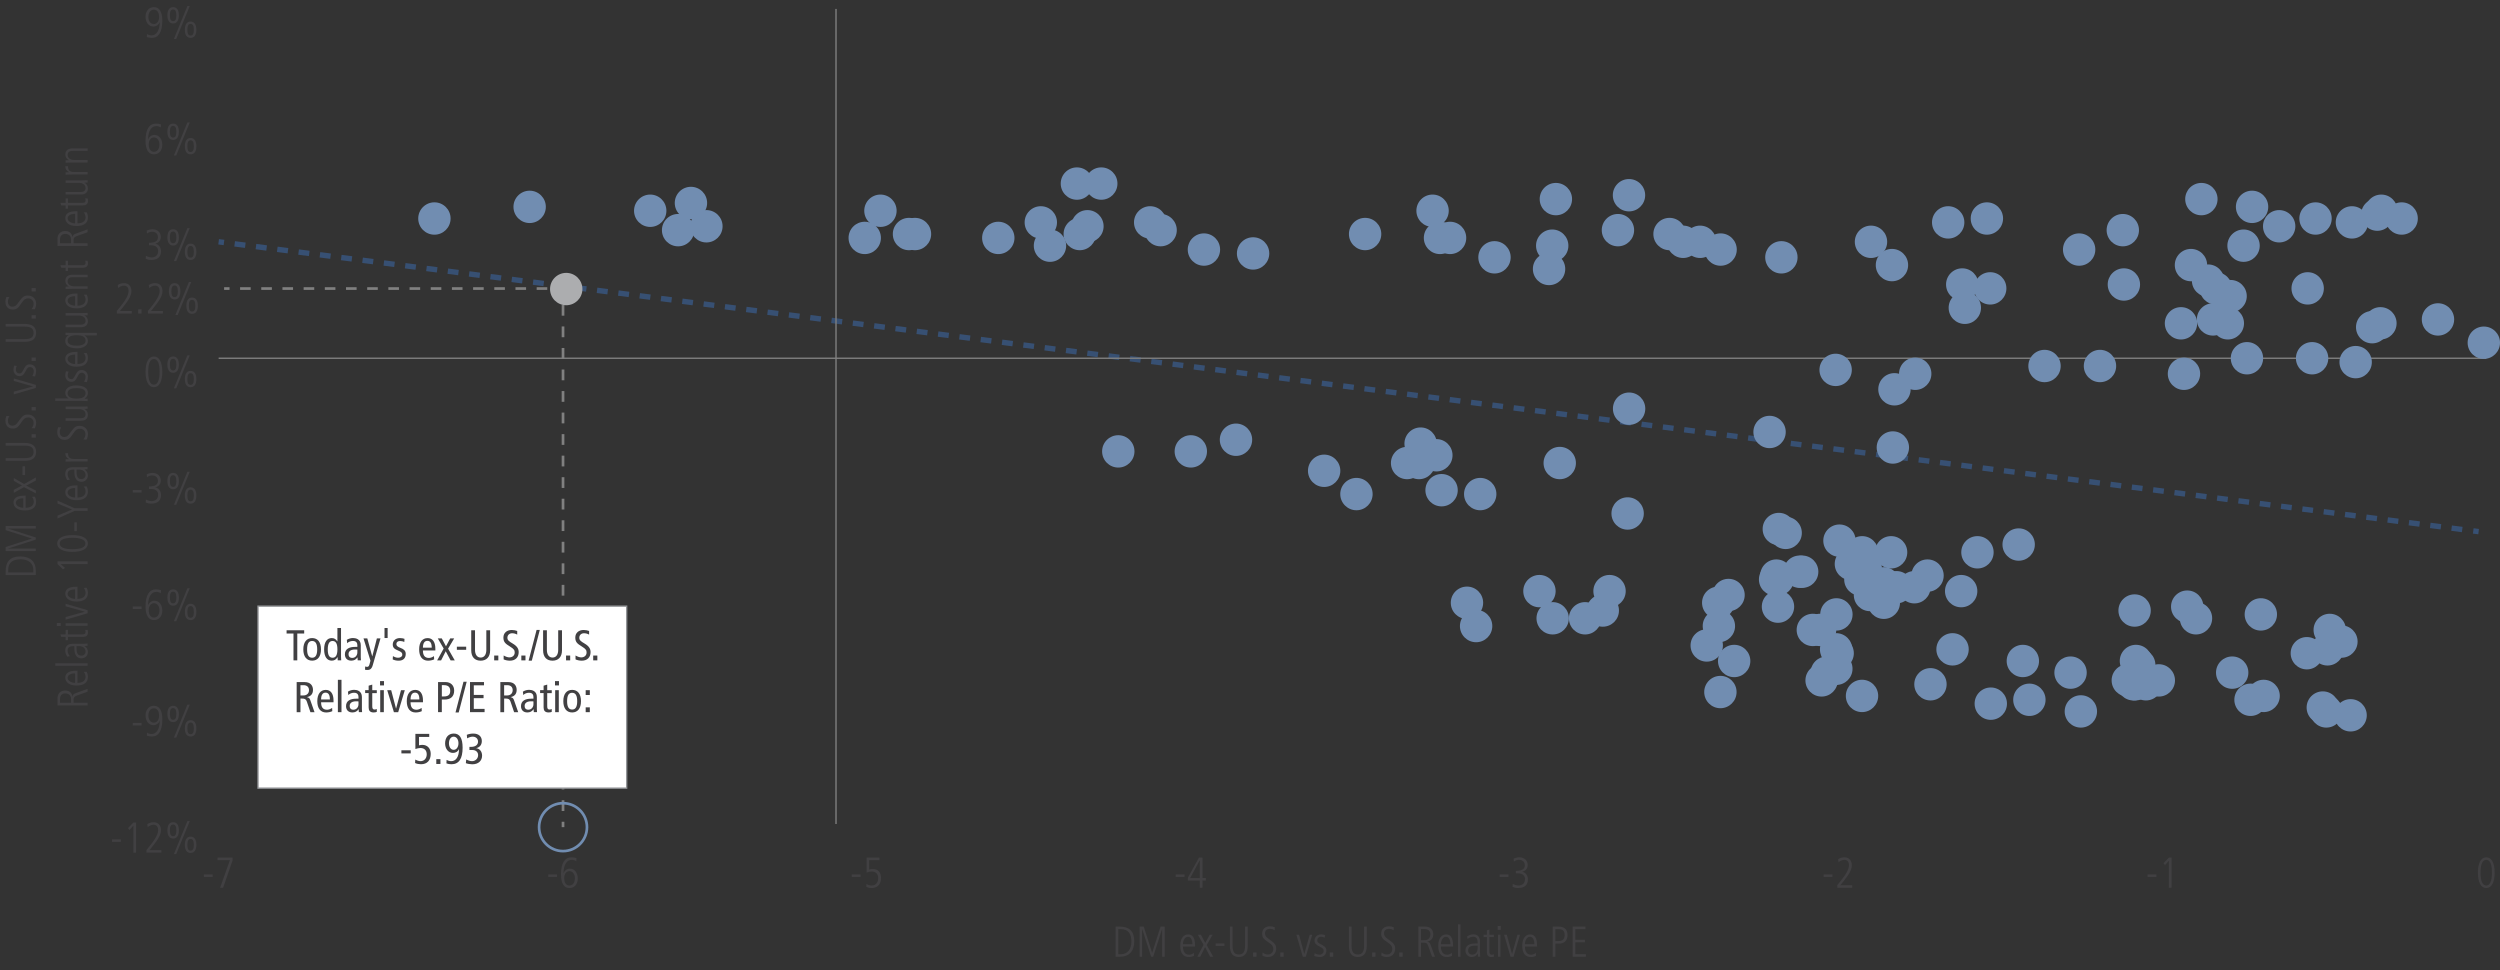 <?xml version="1.0" encoding="UTF-8"?><svg id="main_chart" xmlns="http://www.w3.org/2000/svg" viewBox="0 0 1140 442.34"><rect x="0" y="0" width="1140" height="442.34" fill="#333333" stroke="none"/><defs><style>.cls-1{stroke:#718db1;}.cls-1,.cls-2,.cls-3,.cls-4,.cls-5,.cls-6,.cls-7,.cls-8{fill:none;}.cls-1,.cls-2,.cls-3,.cls-9,.cls-5,.cls-6,.cls-7,.cls-8{stroke-miterlimit:10;}.cls-1,.cls-2,.cls-5,.cls-6{stroke-width:1.23px;}.cls-10{fill:#acadaf;}.cls-11{fill:#718db1;}.cls-2,.cls-5,.cls-6,.cls-7{stroke:gray;}.cls-3{stroke-dasharray:0 0 4.9 4.9;}.cls-3,.cls-8{stroke:#375073;stroke-width:2.46px;}.cls-9{fill:#fff;stroke:#939598;}.cls-9,.cls-7{stroke-width:.62px;}.cls-5{stroke-dasharray:0 0 4.83 4.83;}.cls-6{stroke-dasharray:0 0 4.91 4.91;}.cls-12{fill:#414042;}</style></defs><g><line class="cls-2" x1="102.2" y1="131.58" x2="104.66" y2="131.58"/><line class="cls-5" x1="109.48" y1="131.58" x2="251.86" y2="131.58"/><line class="cls-2" x1="254.28" y1="131.58" x2="256.74" y2="131.58"/></g><g><line class="cls-2" x1="256.74" y1="377.18" x2="256.74" y2="374.72"/><line class="cls-6" x1="256.74" y1="369.81" x2="256.74" y2="136.5"/><line class="cls-2" x1="256.74" y1="134.04" x2="256.74" y2="131.58"/></g><circle class="cls-1" cx="256.74" cy="377.18" r="10.92"/><rect class="cls-9" x="117.65" y="276.4" width="168.11" height="82.99"/><g><line class="cls-8" x1="99.7" y1="110.26" x2="102.14" y2="110.57"/><line class="cls-3" x1="107" y1="111.2" x2="1125.38" y2="241.79"/><line class="cls-8" x1="1127.81" y1="242.1" x2="1130.25" y2="242.41"/></g><path class="cls-12" d="m53.29,142.98v-1.2l2.13-2.64c1.95-2.42,3.21-4.68,3.21-6.43,0-1.57-.75-2.46-2.14-2.46-.85,0-1.89.47-2.62,1.08l-.18-1.36c.94-.61,1.89-.86,2.89-.86,2.07,0,3.34,1.48,3.34,3.6,0,1.73-.85,3.66-3.52,6.98l-1.73,2.14h5.43v1.14h-6.81Z"/><path class="cls-12" d="m63.01,142.98v-1.93h1.54v1.93h-1.54Z"/><path class="cls-12" d="m67.46,142.98v-1.2l2.13-2.64c1.95-2.42,3.21-4.68,3.21-6.43,0-1.57-.75-2.46-2.14-2.46-.85,0-1.89.47-2.62,1.08l-.18-1.36c.94-.61,1.89-.86,2.89-.86,2.07,0,3.34,1.48,3.34,3.6,0,1.73-.85,3.66-3.52,6.98l-1.73,2.14h5.43v1.14h-6.81Z"/><path class="cls-12" d="m77.01,132.83c0-2.36.9-3.72,2.62-3.72s2.62,1.3,2.62,3.72-.94,3.72-2.62,3.72-2.62-1.36-2.62-3.72Zm4.09,0c0-1.97-.55-2.66-1.48-2.66s-1.48.67-1.48,2.66.59,2.66,1.48,2.66,1.48-.61,1.48-2.66Zm-1.12,10.8l6.16-15.03h1.06l-6.16,15.03h-1.06Zm5-4.23c0-2.42.94-3.72,2.62-3.72s2.62,1.36,2.62,3.72-.91,3.72-2.62,3.72-2.62-1.3-2.62-3.72Zm4.09,0c0-1.99-.57-2.66-1.5-2.66-.86,0-1.45.61-1.45,2.66s.55,2.66,1.48,2.66,1.48-.61,1.48-2.66Z"/><path class="cls-12" d="m508.72,436.26v-13.73h1.79c4.33,0,6.71,1.99,6.71,6.67s-2.5,7.06-6.37,7.06h-2.13Zm2.46-1.14c2.79,0,4.74-2.04,4.74-5.74,0-3.46-1.26-5.7-4.94-5.7h-1.04v11.45h1.24Z"/><path class="cls-12" d="m529.94,436.26v-12.59h-.04l-4.05,12.59h-.93l-4.07-12.59h-.04v12.59h-1.14v-13.73h1.87l3.82,11.92h.04l3.82-11.92h1.87v13.73h-1.14Z"/><path class="cls-12" d="m544.47,435.83c-.73.41-1.48.57-2.34.57-2.52,0-3.93-1.73-3.93-5.17,0-3.62,1.77-5.13,3.56-5.13,2.89,0,3.21,3.01,3.21,5.53h-5.55c0,2.42,1.04,3.72,2.83,3.72.65,0,1.61-.33,2.16-.83l.06,1.32Zm-.73-5.27c0-2.13-.79-3.4-2.05-3.4s-2.24,1.57-2.28,3.4h4.33Z"/><path class="cls-12" d="m551.83,436.26l-2.32-4.41-2.22,4.41h-1.3l2.83-5.41-2.6-4.62h1.38l1.99,3.74,2.07-3.74h1.3l-2.71,4.7,2.97,5.33h-1.38Z"/><path class="cls-12" d="m554.33,431.34v-1.14h4.01v1.14h-4.01Z"/><path class="cls-12" d="m567.75,422.53h1.22v8.79c0,3.25-1.38,5.07-4.07,5.07s-4.07-1.69-4.07-5.07v-8.79h1.22v8.77c0,2.75.9,3.95,2.85,3.95s2.85-1.2,2.85-3.95v-8.77Z"/><path class="cls-12" d="m571.42,436.26v-1.93h1.54v1.93h-1.54Z"/><path class="cls-12" d="m575.73,434.34c.71.63,1.63.92,2.42.92,1.65,0,2.48-1.22,2.48-2.48s-.55-1.99-2.01-2.95c-2.5-1.63-3.07-2.38-3.07-4.11,0-2.15,1.49-3.33,3.6-3.33.63,0,1.34.12,2.14.43l-.06,1.38c-.87-.55-1.48-.67-2.18-.67-1.16,0-2.2.73-2.2,2.01,0,1.57,1.16,2.2,1.89,2.75,2.48,1.83,3.19,2.42,3.19,4.31,0,2.22-1.53,3.8-3.68,3.8-.94,0-1.99-.25-2.59-.65l.08-1.42Z"/><path class="cls-12" d="m583.8,436.26v-1.93h1.54v1.93h-1.54Z"/><path class="cls-12" d="m594.07,436.26l-2.93-10.03h1.22l2.38,8.74h.04l2.46-8.74h1.14l-2.93,10.03h-1.38Z"/><path class="cls-12" d="m599.46,434.65c.61.39,1.55.69,2.28.69,1.02,0,1.85-.75,1.85-1.73,0-.85-.36-1.24-1.93-2.03-1.59-.79-2.22-1.38-2.22-2.71,0-1.77,1.44-2.78,2.95-2.78.47,0,1.1.08,1.85.3l-.16,1.18c-.55-.22-1.06-.41-1.71-.41-1.02,0-1.71.73-1.71,1.61,0,.79.27,1.08,1.38,1.67,1.67.91,2.77,1.38,2.77,3.05,0,1.79-1.24,2.91-2.99,2.91-.89,0-1.65-.14-2.52-.47l.16-1.28Z"/><path class="cls-12" d="m606.39,436.26v-1.93h1.54v1.93h-1.54Z"/><path class="cls-12" d="m622.02,422.53h1.22v8.79c0,3.25-1.38,5.07-4.07,5.07s-4.07-1.69-4.07-5.07v-8.79h1.22v8.77c0,2.75.9,3.95,2.85,3.95s2.85-1.2,2.85-3.95v-8.77Z"/><path class="cls-12" d="m625.68,436.26v-1.93h1.54v1.93h-1.54Z"/><path class="cls-12" d="m629.99,434.34c.71.63,1.63.92,2.42.92,1.65,0,2.48-1.22,2.48-2.48s-.55-1.99-2.01-2.95c-2.5-1.63-3.07-2.38-3.07-4.11,0-2.15,1.49-3.33,3.6-3.33.63,0,1.34.12,2.14.43l-.06,1.38c-.86-.55-1.48-.67-2.18-.67-1.16,0-2.2.73-2.2,2.01,0,1.57,1.16,2.2,1.89,2.75,2.48,1.83,3.19,2.42,3.19,4.31,0,2.22-1.53,3.8-3.68,3.8-.94,0-1.99-.25-2.6-.65l.08-1.42Z"/><path class="cls-12" d="m638.06,436.26v-1.93h1.54v1.93h-1.54Z"/><path class="cls-12" d="m653.02,436.26l-1.67-4.7c-.45-1.26-.83-1.69-1.81-1.69h-1.55v6.39h-1.22v-13.73h3.25c2.12,0,3.54,1.36,3.54,3.5,0,1.83-.97,2.99-2.7,3.33v.04c.79.16,1.2.63,1.4,1.18l2.07,5.68h-1.3Zm-3.31-7.54c1.63,0,2.54-1.14,2.54-2.66s-.94-2.4-2.62-2.4h-1.65v5.06h1.73Z"/><path class="cls-12" d="m662.11,435.83c-.73.41-1.48.57-2.34.57-2.52,0-3.93-1.73-3.93-5.17,0-3.62,1.77-5.13,3.56-5.13,2.89,0,3.21,3.01,3.21,5.53h-5.55c0,2.42,1.04,3.72,2.83,3.72.65,0,1.61-.33,2.16-.83l.06,1.32Zm-.73-5.27c0-2.13-.79-3.4-2.05-3.4s-2.24,1.57-2.28,3.4h4.33Z"/><path class="cls-12" d="m664.85,436.26v-14.76h1.14v14.76h-1.14Z"/><path class="cls-12" d="m673.96,436.26l-.08-1.44h-.04c-.69,1.1-1.53,1.57-2.79,1.57-1.58,0-2.81-1.28-2.81-2.93,0-3.15,3.36-3.25,4.84-3.25h.73v-.24c0-2.12-.69-2.83-2.09-2.83-.85,0-1.73.39-2.52,1.02l-.18-1.2c1.26-.73,1.95-.89,2.75-.89,1.99,0,3.09,1.1,3.09,3.25v4.82c0,.33.02.86.12,2.1h-1.02Zm-.16-5.06c-2.46,0-4.35.04-4.35,2.26,0,1.02.77,1.87,1.85,1.87,1.44,0,2.5-1.06,2.5-2.87v-1.26Z"/><path class="cls-12" d="m681.21,436.26c-.31.1-.75.14-1.3.14-1.26,0-1.89-.83-1.89-2.24v-6.87h-1.5v-1.06h1.5v-2.01l1.14-.35v2.36h2.05v1.06h-2.05v6.59c0,1,.32,1.46,1.1,1.46.39,0,.61-.04.94-.22v1.14Z"/><path class="cls-12" d="m682.96,424.01v-1.77h1.38v1.77h-1.38Zm.12,12.26v-10.03h1.14v10.03h-1.14Z"/><path class="cls-12" d="m688.8,436.26l-2.93-10.03h1.22l2.38,8.74h.04l2.46-8.74h1.14l-2.93,10.03h-1.38Z"/><path class="cls-12" d="m700.41,435.83c-.73.41-1.48.57-2.34.57-2.52,0-3.93-1.73-3.93-5.17,0-3.62,1.77-5.13,3.56-5.13,2.89,0,3.21,3.01,3.21,5.53h-5.55c0,2.42,1.04,3.72,2.83,3.72.65,0,1.61-.33,2.16-.83l.06,1.32Zm-.73-5.27c0-2.13-.79-3.4-2.05-3.4s-2.24,1.57-2.28,3.4h4.33Z"/><path class="cls-12" d="m708.02,436.26v-13.73h2.6c2.54,0,4.17,1.12,4.17,3.88s-1.83,3.88-3.85,3.88h-1.69v5.98h-1.22Zm2.46-7.12c1.91,0,3.01-.69,3.01-2.77,0-2.6-1.81-2.7-3.19-2.7h-1.06v5.47h1.24Z"/><path class="cls-12" d="m717.13,436.26v-13.73h5.82v1.14h-4.6v4.88h4.39v1.14h-4.39v5.43h4.82v1.14h-6.04Z"/><path class="cls-12" d="m16.33,262.24H2.59v-1.79c0-4.33,1.99-6.71,6.67-6.71s7.06,2.5,7.06,6.37v2.12Zm-1.14-2.46c0-2.79-2.05-4.74-5.74-4.74-3.46,0-5.71,1.26-5.71,4.94v1.04h11.45v-1.24Z"/><path class="cls-12" d="m16.33,241.02H3.73v.04l12.59,4.05v.93l-12.59,4.07v.04h12.59v1.14H2.59v-1.87l11.92-3.82v-.04l-11.92-3.82v-1.87h13.73v1.14Z"/><path class="cls-12" d="m15.89,226.49c.41.73.57,1.48.57,2.34,0,2.52-1.73,3.93-5.17,3.93-3.62,0-5.13-1.77-5.13-3.56,0-2.89,3.01-3.21,5.53-3.21v5.55c2.42,0,3.72-1.04,3.72-2.83,0-.65-.33-1.61-.83-2.16l1.32-.06Zm-5.27.73c-2.12,0-3.4.79-3.4,2.05s1.57,2.24,3.4,2.28v-4.33Z"/><path class="cls-12" d="m16.33,219.13l-4.41,2.32,4.41,2.22v1.3l-5.41-2.83-4.62,2.6v-1.38l3.74-1.99-3.74-2.07v-1.3l4.7,2.71,5.33-2.97v1.38Z"/><path class="cls-12" d="m11.41,216.63h-1.14v-4.01h1.14v4.01Z"/><path class="cls-12" d="m2.59,203.21v-1.22h8.79c3.25,0,5.08,1.38,5.08,4.07s-1.69,4.07-5.08,4.07H2.59v-1.22h8.77c2.75,0,3.95-.9,3.95-2.85s-1.2-2.85-3.95-2.85H2.59Z"/><path class="cls-12" d="m16.33,199.55h-1.93v-1.54h1.93v1.54Z"/><path class="cls-12" d="m14.4,195.24c.63-.71.93-1.63.93-2.42,0-1.65-1.22-2.48-2.48-2.48s-1.99.55-2.95,2.01c-1.63,2.5-2.38,3.07-4.11,3.07-2.14,0-3.32-1.49-3.32-3.6,0-.63.12-1.34.43-2.14l1.38.06c-.55.86-.67,1.48-.67,2.18,0,1.16.73,2.2,2.01,2.2,1.57,0,2.2-1.16,2.75-1.89,1.83-2.48,2.42-3.19,4.31-3.19,2.22,0,3.8,1.53,3.8,3.68,0,.94-.26,1.99-.65,2.6l-1.42-.08Z"/><path class="cls-12" d="m16.33,187.17h-1.93v-1.54h1.93v1.54Z"/><path class="cls-12" d="m16.33,176.89l-10.03,2.93v-1.22l8.73-2.38v-.04l-8.73-2.46v-1.14l10.03,2.93v1.38Z"/><path class="cls-12" d="m14.71,171.5c.39-.61.69-1.55.69-2.28,0-1.02-.75-1.85-1.73-1.85-.85,0-1.24.36-2.03,1.93-.79,1.59-1.38,2.22-2.72,2.22-1.77,0-2.77-1.44-2.77-2.95,0-.47.08-1.1.3-1.85l1.18.16c-.22.55-.41,1.06-.41,1.71,0,1.02.73,1.71,1.61,1.71.79,0,1.08-.27,1.67-1.38.9-1.67,1.38-2.77,3.05-2.77,1.79,0,2.91,1.24,2.91,2.99,0,.89-.14,1.65-.47,2.52l-1.28-.16Z"/><path class="cls-12" d="m16.33,164.57h-1.93v-1.54h1.93v1.54Z"/><path class="cls-12" d="m2.59,148.94v-1.22h8.79c3.25,0,5.08,1.38,5.08,4.07s-1.69,4.07-5.08,4.07H2.59v-1.22h8.77c2.75,0,3.95-.9,3.95-2.85s-1.2-2.85-3.95-2.85H2.59Z"/><path class="cls-12" d="m16.33,145.28h-1.93v-1.54h1.93v1.54Z"/><path class="cls-12" d="m14.4,140.97c.63-.71.93-1.63.93-2.42,0-1.65-1.22-2.48-2.48-2.48s-1.99.55-2.95,2.01c-1.63,2.5-2.38,3.07-4.11,3.07-2.14,0-3.32-1.49-3.32-3.6,0-.63.12-1.34.43-2.14l1.38.06c-.55.87-.67,1.48-.67,2.18,0,1.16.73,2.2,2.01,2.2,1.57,0,2.2-1.16,2.75-1.89,1.83-2.48,2.42-3.19,4.31-3.19,2.22,0,3.8,1.53,3.8,3.68,0,.94-.26,1.99-.65,2.59l-1.42-.08Z"/><path class="cls-12" d="m16.33,132.9h-1.93v-1.54h1.93v1.54Z"/><path class="cls-12" d="m39.95,315.42l-4.7,1.67c-1.26.45-1.69.83-1.69,1.81v1.55h6.39v1.22h-13.73v-3.25c0-2.12,1.36-3.54,3.5-3.54,1.83,0,2.99.97,3.32,2.7h.04c.16-.79.63-1.2,1.18-1.4l5.68-2.07v1.3Zm-7.54,3.31c0-1.63-1.14-2.54-2.66-2.54s-2.4.94-2.4,2.62v1.65h5.06v-1.73Z"/><path class="cls-12" d="m39.51,306.33c.41.73.57,1.48.57,2.34,0,2.52-1.73,3.93-5.17,3.93-3.62,0-5.13-1.77-5.13-3.56,0-2.89,3.01-3.21,5.53-3.21v5.55c2.42,0,3.72-1.04,3.72-2.83,0-.65-.33-1.61-.83-2.16l1.32-.06Zm-5.27.73c-2.12,0-3.4.79-3.4,2.05s1.57,2.24,3.4,2.28v-4.33Z"/><path class="cls-12" d="m39.95,303.59h-14.75v-1.14h14.75v1.14Z"/><path class="cls-12" d="m39.95,294.48l-1.44.08v.04c1.1.69,1.57,1.53,1.57,2.79,0,1.58-1.28,2.81-2.93,2.81-3.15,0-3.25-3.36-3.25-4.84v-.73h-.24c-2.12,0-2.83.69-2.83,2.09,0,.85.39,1.73,1.02,2.52l-1.2.18c-.73-1.26-.89-1.95-.89-2.75,0-1.99,1.1-3.09,3.25-3.09h4.82c.33,0,.86-.02,2.1-.12v1.02Zm-5.06.16c0,2.46.04,4.35,2.26,4.35,1.02,0,1.87-.77,1.87-1.85,0-1.44-1.06-2.5-2.87-2.5h-1.26Z"/><path class="cls-12" d="m39.95,287.23c.1.31.14.75.14,1.3,0,1.26-.83,1.89-2.24,1.89h-6.87v1.5h-1.06v-1.5h-2.01l-.35-1.14h2.36v-2.05h1.06v2.05h6.59c1,0,1.45-.32,1.45-1.1,0-.39-.04-.61-.22-.94h1.14Z"/><path class="cls-12" d="m27.69,285.48h-1.77v-1.38h1.77v1.38Zm12.26-.12h-10.03v-1.14h10.03v1.14Z"/><path class="cls-12" d="m39.95,279.64l-10.03,2.93v-1.22l8.73-2.38v-.04l-8.73-2.46v-1.14l10.03,2.93v1.38Z"/><path class="cls-12" d="m39.51,268.03c.41.73.57,1.48.57,2.34,0,2.52-1.73,3.93-5.17,3.93-3.62,0-5.13-1.77-5.13-3.56,0-2.89,3.01-3.21,5.53-3.21v5.55c2.42,0,3.72-1.04,3.72-2.83,0-.65-.33-1.61-.83-2.16l1.32-.06Zm-5.27.73c-2.12,0-3.4.79-3.4,2.05s1.57,2.24,3.4,2.28v-4.33Z"/><path class="cls-12" d="m39.95,257.2h-12.35l2.04,1.77-.9.67-2.52-2.44v-1.22h13.73v1.22Z"/><path class="cls-12" d="m33.08,251.65c-4.35,0-7-1.36-7-3.82s2.68-3.82,7-3.82,7,1.36,7,3.82-2.68,3.82-7,3.82Zm0-6.41c-3.86,0-5.86.89-5.86,2.6s1.95,2.6,5.86,2.6,5.86-.94,5.86-2.6-1.99-2.6-5.86-2.6Z"/><path class="cls-12" d="m35.03,242.2h-1.14v-4.01h1.14v4.01Z"/><path class="cls-12" d="m39.95,232.97h-5.96l-7.77,3.46v-1.3l6.65-2.79-6.65-2.75v-1.3l7.77,3.46h5.96v1.22Z"/><path class="cls-12" d="m39.51,221.81c.41.73.57,1.48.57,2.34,0,2.52-1.73,3.93-5.17,3.93-3.62,0-5.13-1.77-5.13-3.56,0-2.89,3.01-3.21,5.53-3.21v5.55c2.42,0,3.72-1.04,3.72-2.83,0-.65-.33-1.61-.83-2.16l1.32-.06Zm-5.27.73c-2.12,0-3.4.79-3.4,2.05s1.57,2.24,3.4,2.28v-4.33Z"/><path class="cls-12" d="m39.95,213.97l-1.44.08v.04c1.1.69,1.57,1.54,1.57,2.79,0,1.57-1.28,2.81-2.93,2.81-3.15,0-3.25-3.36-3.25-4.84v-.73h-.24c-2.12,0-2.83.69-2.83,2.09,0,.85.39,1.73,1.02,2.52l-1.2.18c-.73-1.26-.89-1.95-.89-2.75,0-1.99,1.1-3.09,3.25-3.09h4.82c.33,0,.86-.02,2.1-.12v1.02Zm-5.06.16c0,2.46.04,4.35,2.26,4.35,1.02,0,1.87-.77,1.87-1.85,0-1.44-1.06-2.5-2.87-2.5h-1.26Z"/><path class="cls-12" d="m39.95,210.43h-7.12c-.33,0-1.32.04-2.91.08v-1.06l1.59-.08v-.04c-1.12-.55-1.73-1.3-1.73-2.62v-.06h1.22c0,1.87.89,2.64,2.56,2.64h6.39v1.14Z"/><path class="cls-12" d="m38.02,200.39c.63-.71.93-1.63.93-2.42,0-1.65-1.22-2.48-2.48-2.48s-1.99.55-2.95,2.01c-1.63,2.5-2.38,3.07-4.11,3.07-2.14,0-3.32-1.49-3.32-3.6,0-.63.12-1.34.43-2.14l1.38.06c-.55.86-.67,1.48-.67,2.18,0,1.16.73,2.2,2.01,2.2,1.57,0,2.2-1.16,2.75-1.89,1.83-2.48,2.42-3.19,4.31-3.19,2.22,0,3.8,1.53,3.8,3.68,0,.94-.26,1.99-.65,2.6l-1.42-.08Z"/><path class="cls-12" d="m39.95,186.4c-.53.06-1,.08-1.48.08v.04c.92.34,1.61,1.36,1.61,2.56,0,1.83-1.18,2.77-3.09,2.77h-7.08v-1.14h6.85c1.57,0,2.26-.63,2.26-1.87,0-1.42-1.38-2.28-2.79-2.28h-6.31v-1.14h7.12c.33,0,1.53-.04,2.91-.08v1.06Z"/><path class="cls-12" d="m39.95,182.89c-.14,0-1.46-.08-2.54-.08h-12.22v-1.14h6.02v-.04c-.92-.61-1.44-1.34-1.44-2.54,0-2.18,2.26-3.33,4.8-3.33,3.62,0,5.51,1.2,5.51,3.38,0,1.12-.43,1.85-1.51,2.64v.04h1.38v1.06Zm-5.02-5.9c-2.66,0-4.09.75-4.09,2.32,0,2.42,2.89,2.44,4.19,2.44,2.6,0,3.99-.83,3.99-2.48,0-1.43-1.32-2.28-4.09-2.28Z"/><path class="cls-12" d="m38.33,174.09c.39-.61.69-1.55.69-2.28,0-1.02-.75-1.85-1.73-1.85-.85,0-1.24.36-2.03,1.93-.79,1.59-1.38,2.22-2.72,2.22-1.77,0-2.77-1.44-2.77-2.95,0-.47.08-1.1.3-1.85l1.18.16c-.22.55-.41,1.06-.41,1.71,0,1.02.73,1.71,1.61,1.71.79,0,1.08-.27,1.67-1.38.9-1.67,1.38-2.77,3.05-2.77,1.79,0,2.91,1.24,2.91,2.99,0,.89-.14,1.65-.47,2.52l-1.28-.16Z"/><path class="cls-12" d="m39.51,160.95c.41.73.57,1.48.57,2.34,0,2.52-1.73,3.93-5.17,3.93-3.62,0-5.13-1.77-5.13-3.56,0-2.89,3.01-3.21,5.53-3.21v5.55c2.42,0,3.72-1.04,3.72-2.83,0-.65-.33-1.61-.83-2.16l1.32-.06Zm-5.27.73c-2.12,0-3.4.79-3.4,2.05s1.57,2.24,3.4,2.28v-4.33Z"/><path class="cls-12" d="m44.19,152.94h-5.63v.04c1.02.61,1.51,1.36,1.51,2.54,0,2.5-2.85,3.32-4.78,3.32-1.53,0-5.53-.16-5.53-3.38,0-1.26.57-2.03,1.61-2.64v-.04h-1.48v-1.06l1.1.04c.65.02,1.28.04,1.85.04h11.33v1.14Zm-9.38-.08c-2.58,0-3.97.83-3.97,2.48,0,1.48,1.34,2.28,4.11,2.28s4.07-.79,4.07-2.3c0-1.65-1.24-2.46-4.21-2.46Z"/><path class="cls-12" d="m39.95,143.75c-.53.06-1,.08-1.48.08v.04c.92.34,1.61,1.36,1.61,2.56,0,1.83-1.18,2.77-3.09,2.77h-7.08v-1.14h6.85c1.57,0,2.26-.63,2.26-1.87,0-1.42-1.38-2.28-2.79-2.28h-6.31v-1.14h7.12c.33,0,1.53-.04,2.91-.08v1.06Z"/><path class="cls-12" d="m39.51,134.34c.41.73.57,1.48.57,2.34,0,2.52-1.73,3.93-5.17,3.93-3.62,0-5.13-1.77-5.13-3.56,0-2.89,3.01-3.21,5.53-3.21v5.55c2.42,0,3.72-1.04,3.72-2.83,0-.65-.33-1.61-.83-2.16l1.32-.06Zm-5.27.73c-2.12,0-3.4.79-3.4,2.05s1.57,2.24,3.4,2.28v-4.33Z"/><path class="cls-12" d="m39.95,126.41h-6.85c-.73,0-2.26.08-2.26,1.87,0,1.4,1.36,2.28,2.81,2.28h6.3v1.14h-6.94c-.93,0-2.54.08-3.09.08v-1.06c.33-.04.9-.06,1.48-.08v-.04c-1.08-.55-1.61-1.44-1.61-2.56,0-2.79,2.83-2.77,3.38-2.77h6.79v1.14Z"/><path class="cls-12" d="m39.95,118.89c.1.31.14.75.14,1.3,0,1.26-.83,1.89-2.24,1.89h-6.87v1.5h-1.06v-1.5h-2.01l-.35-1.14h2.36v-2.04h1.06v2.04h6.59c1,0,1.45-.31,1.45-1.1,0-.39-.04-.61-.22-.94h1.14Z"/><path class="cls-12" d="m39.95,105.89l-4.7,1.67c-1.26.45-1.69.83-1.69,1.81v1.55h6.39v1.22h-13.73v-3.25c0-2.12,1.36-3.54,3.5-3.54,1.83,0,2.99.96,3.32,2.7h.04c.16-.79.63-1.2,1.18-1.4l5.68-2.07v1.3Zm-7.54,3.31c0-1.63-1.14-2.54-2.66-2.54s-2.4.94-2.4,2.62v1.65h5.06v-1.73Z"/><path class="cls-12" d="m39.51,96.8c.41.73.57,1.48.57,2.34,0,2.52-1.73,3.93-5.17,3.93-3.62,0-5.13-1.77-5.13-3.56,0-2.89,3.01-3.21,5.53-3.21v5.55c2.42,0,3.72-1.04,3.72-2.83,0-.65-.33-1.61-.83-2.16l1.32-.06Zm-5.27.73c-2.12,0-3.4.79-3.4,2.05s1.57,2.24,3.4,2.28v-4.33Z"/><path class="cls-12" d="m39.95,90.46c.1.31.14.75.14,1.3,0,1.26-.83,1.89-2.24,1.89h-6.87v1.5h-1.06v-1.5h-2.01l-.35-1.14h2.36v-2.05h1.06v2.05h6.59c1,0,1.45-.32,1.45-1.1,0-.39-.04-.61-.22-.94h1.14Z"/><path class="cls-12" d="m39.95,83.24c-.53.06-1,.08-1.48.08v.04c.92.34,1.61,1.36,1.61,2.56,0,1.83-1.18,2.77-3.09,2.77h-7.08v-1.14h6.85c1.57,0,2.26-.63,2.26-1.87,0-1.42-1.38-2.28-2.79-2.28h-6.31v-1.14h7.12c.33,0,1.53-.04,2.91-.08v1.06Z"/><path class="cls-12" d="m39.95,79.57h-7.12c-.33,0-1.32.04-2.91.08v-1.06l1.59-.08v-.04c-1.12-.55-1.73-1.3-1.73-2.62v-.06h1.22c0,1.87.89,2.64,2.56,2.64h6.39v1.14Z"/><path class="cls-12" d="m39.95,68.81h-6.85c-.73,0-2.26.08-2.26,1.87,0,1.4,1.36,2.28,2.81,2.28h6.3v1.14h-6.94c-.93,0-2.54.08-3.09.08v-1.06c.33-.04.9-.06,1.48-.08v-.04c-1.08-.55-1.61-1.44-1.61-2.56,0-2.79,2.83-2.77,3.38-2.77h6.79v1.14Z"/><g><g><path class="cls-12" d="m92.97,399.89v-1.14h4.01v1.14h-4.01Z"/><path class="cls-12" d="m100.37,404.81l4.47-12.59h-5.67v-1.14h6.89v1.2l-4.31,12.53h-1.38Z"/></g><g><path class="cls-12" d="m250,399.89v-1.14h4.01v1.14h-4.01Z"/><path class="cls-12" d="m257.01,398.04c.49-1.16,1.57-1.93,2.85-1.93,2.32,0,3.6,2.09,3.6,4.51s-1.38,4.33-3.82,4.33-3.82-2.16-3.82-6.1c0-5.35,1.71-7.91,4.8-7.91.73,0,1.57.16,2.26.37l-.1,1.38c-.89-.49-1.4-.61-2.05-.61-2.3,0-3.64,2.2-3.78,5.96h.04Zm5.15,2.4c0-1.63-.86-3.19-2.52-3.19-1.34,0-2.36,1.26-2.36,3.21,0,2.15.96,3.34,2.36,3.34,1.48,0,2.52-1.22,2.52-3.36Z"/></g><g><path class="cls-12" d="m388.41,399.89v-1.14h4.01v1.14h-4.01Z"/><path class="cls-12" d="m395.1,403.09c.73.47,1.57.71,2.36.71,1.87,0,2.99-1.32,2.99-3.36,0-1.87-1.02-3.03-2.99-3.03-.8,0-1.42.12-2.28.49v-6.83h5.84v1.14h-4.7v4.33c.37-.14.97-.28,1.52-.28,2.58,0,3.91,1.44,3.91,4.17s-1.59,4.51-4.35,4.51c-.85,0-1.46-.12-2.36-.53l.06-1.32Z"/></g><g><path class="cls-12" d="m536.13,399.89v-1.14h4.01v1.14h-4.01Z"/><path class="cls-12" d="m547.11,404.81v-3.29h-5.45v-1.24l5.06-9.21h1.61v9.31h1.55v1.14h-1.55v3.29h-1.22Zm0-12.51h-.04l-4.35,8.09h4.39v-8.09Z"/></g><g><path class="cls-12" d="m683.85,399.89v-1.14h4.01v1.14h-4.01Z"/><path class="cls-12" d="m689.83,403.05c.61.37,1.79.75,2.58.75,1.81,0,3.01-1.08,3.01-2.95,0-1.63-1.22-2.6-3.13-2.6h-1.04v-1.14c2.91,0,4.07-.88,4.07-2.56,0-1.4-.92-2.48-2.73-2.48-.77,0-1.53.28-2.26.81l-.1-1.3c.47-.31,1.75-.65,2.54-.65,2.38,0,3.86,1.51,3.86,3.5,0,1.49-.79,2.58-2.46,3.07v.04c1.44.27,2.56,1.67,2.56,3.46,0,2.52-1.55,3.93-4.45,3.93-.96,0-1.73-.14-2.54-.55l.1-1.34Z"/></g><g><path class="cls-12" d="m831.57,399.89v-1.14h4.01v1.14h-4.01Z"/><path class="cls-12" d="m837.81,404.81v-1.2l2.12-2.64c1.95-2.42,3.21-4.68,3.21-6.43,0-1.57-.75-2.46-2.14-2.46-.85,0-1.89.47-2.62,1.08l-.18-1.36c.94-.61,1.89-.86,2.89-.86,2.07,0,3.34,1.48,3.34,3.6,0,1.73-.85,3.66-3.52,6.98l-1.73,2.15h5.43v1.14h-6.8Z"/></g><g><path class="cls-12" d="m979.29,399.89v-1.14h4.01v1.14h-4.01Z"/><path class="cls-12" d="m989.01,404.81v-12.35l-1.77,2.04-.67-.9,2.44-2.52h1.22v13.73h-1.22Z"/></g><path class="cls-12" d="m1129.92,397.94c0-4.35,1.36-7,3.82-7s3.82,2.67,3.82,7-1.36,7-3.82,7-3.82-2.67-3.82-7Zm6.41,0c0-3.85-.89-5.86-2.6-5.86s-2.6,1.95-2.6,5.86.94,5.86,2.6,5.86,2.6-1.99,2.6-5.86Z"/></g><g><g><g><path class="cls-12" d="m51.1,383.89v-1.14h4.01v1.14h-4.01Z"/><path class="cls-12" d="m60.82,388.81v-12.35l-1.77,2.05-.67-.91,2.44-2.52h1.22v13.73h-1.22Z"/><path class="cls-12" d="m66.79,388.81v-1.2l2.12-2.64c1.95-2.42,3.21-4.68,3.21-6.43,0-1.57-.75-2.46-2.14-2.46-.85,0-1.89.47-2.62,1.08l-.18-1.36c.94-.61,1.89-.86,2.89-.86,2.07,0,3.34,1.48,3.34,3.6,0,1.73-.85,3.66-3.52,6.98l-1.73,2.14h5.43v1.14h-6.8Z"/><path class="cls-12" d="m76.33,378.65c0-2.36.91-3.72,2.62-3.72s2.62,1.3,2.62,3.72-.94,3.72-2.62,3.72-2.62-1.36-2.62-3.72Zm4.09,0c0-1.97-.55-2.66-1.48-2.66s-1.48.67-1.48,2.66.59,2.66,1.48,2.66,1.48-.61,1.48-2.66Zm-1.12,10.8l6.16-15.03h1.06l-6.16,15.03h-1.06Zm5-4.23c0-2.42.94-3.72,2.62-3.72s2.62,1.36,2.62,3.72-.9,3.72-2.62,3.72-2.62-1.3-2.62-3.72Zm4.09,0c0-1.99-.57-2.66-1.49-2.66-.86,0-1.46.61-1.46,2.66s.55,2.66,1.48,2.66,1.48-.61,1.48-2.66Z"/></g><g><path class="cls-12" d="m60.55,330.79v-1.14h4.01v1.14h-4.01Z"/><path class="cls-12" d="m67.04,334.1c.77.45,1.28.61,2.05.61,2.28,0,3.68-2.2,3.78-5.96h-.04c-.49,1.16-1.57,1.93-2.85,1.93-2.32,0-3.6-2.09-3.6-4.51s1.43-4.33,3.82-4.33c2.5,0,3.82,2.18,3.82,6.1,0,5.35-1.71,7.91-4.8,7.91-.73,0-1.57-.16-2.26-.37l.1-1.38Zm5.51-7.79c0-2.13-.96-3.33-2.36-3.33-1.48,0-2.52,1.24-2.52,3.36,0,1.63.85,3.19,2.52,3.19,1.36,0,2.36-1.26,2.36-3.23Z"/><path class="cls-12" d="m76.33,325.56c0-2.36.91-3.72,2.62-3.72s2.62,1.3,2.62,3.72-.94,3.72-2.62,3.72-2.62-1.36-2.62-3.72Zm4.09,0c0-1.97-.55-2.66-1.48-2.66s-1.48.67-1.48,2.66.59,2.66,1.48,2.66,1.48-.61,1.48-2.66Zm-1.12,10.8l6.16-15.03h1.06l-6.16,15.03h-1.06Zm5-4.23c0-2.42.94-3.72,2.62-3.72s2.62,1.36,2.62,3.72-.9,3.72-2.62,3.72-2.62-1.3-2.62-3.72Zm4.09,0c0-1.99-.57-2.66-1.49-2.66-.86,0-1.46.61-1.46,2.66s.55,2.66,1.48,2.66,1.48-.61,1.48-2.66Z"/></g><g><path class="cls-12" d="m60.55,277.7v-1.14h4.01v1.14h-4.01Z"/><path class="cls-12" d="m67.56,275.85c.49-1.16,1.57-1.93,2.85-1.93,2.32,0,3.6,2.09,3.6,4.51s-1.38,4.33-3.82,4.33-3.82-2.16-3.82-6.1c0-5.35,1.71-7.91,4.8-7.91.73,0,1.57.16,2.26.37l-.1,1.38c-.88-.49-1.4-.61-2.05-.61-2.3,0-3.64,2.2-3.78,5.96h.04Zm5.15,2.4c0-1.63-.86-3.19-2.52-3.19-1.34,0-2.36,1.26-2.36,3.21,0,2.14.96,3.34,2.36,3.34,1.48,0,2.52-1.22,2.52-3.36Z"/><path class="cls-12" d="m76.33,272.47c0-2.36.91-3.72,2.62-3.72s2.62,1.3,2.62,3.72-.94,3.72-2.62,3.72-2.62-1.36-2.62-3.72Zm4.09,0c0-1.97-.55-2.66-1.48-2.66s-1.48.67-1.48,2.66.59,2.66,1.48,2.66,1.48-.61,1.48-2.66Zm-1.12,10.8l6.16-15.03h1.06l-6.16,15.03h-1.06Zm5-4.23c0-2.42.94-3.72,2.62-3.72s2.62,1.36,2.62,3.72-.9,3.72-2.62,3.72-2.62-1.3-2.62-3.72Zm4.09,0c0-1.99-.57-2.66-1.49-2.66-.86,0-1.46.61-1.46,2.66s.55,2.66,1.48,2.66,1.48-.61,1.48-2.66Z"/></g><g><path class="cls-12" d="m60.55,224.6v-1.14h4.01v1.14h-4.01Z"/><path class="cls-12" d="m66.53,227.77c.61.37,1.79.75,2.58.75,1.81,0,3.01-1.08,3.01-2.95,0-1.63-1.22-2.6-3.13-2.6h-1.04v-1.14c2.91,0,4.07-.89,4.07-2.56,0-1.4-.92-2.48-2.73-2.48-.77,0-1.53.28-2.26.81l-.1-1.3c.47-.31,1.75-.65,2.54-.65,2.38,0,3.86,1.51,3.86,3.5,0,1.5-.79,2.58-2.46,3.07v.04c1.44.28,2.56,1.67,2.56,3.46,0,2.52-1.55,3.93-4.45,3.93-.96,0-1.73-.14-2.54-.55l.1-1.34Z"/><path class="cls-12" d="m76.33,219.37c0-2.36.91-3.72,2.62-3.72s2.62,1.3,2.62,3.72-.94,3.72-2.62,3.72-2.62-1.36-2.62-3.72Zm4.09,0c0-1.97-.55-2.66-1.48-2.66s-1.48.67-1.48,2.66.59,2.66,1.48,2.66,1.48-.61,1.48-2.66Zm-1.12,10.8l6.16-15.03h1.06l-6.16,15.03h-1.06Zm5-4.23c0-2.42.94-3.72,2.62-3.72s2.62,1.36,2.62,3.72-.9,3.72-2.62,3.72-2.62-1.3-2.62-3.72Zm4.09,0c0-1.99-.57-2.66-1.49-2.66-.86,0-1.46.61-1.46,2.66s.55,2.66,1.48,2.66,1.48-.61,1.48-2.66Z"/></g><g><path class="cls-12" d="m66.37,169.56c0-4.35,1.36-7,3.82-7s3.82,2.68,3.82,7-1.36,7-3.82,7-3.82-2.68-3.82-7Zm6.41,0c0-3.86-.89-5.86-2.6-5.86s-2.6,1.95-2.6,5.86.94,5.86,2.6,5.86,2.6-1.99,2.6-5.86Z"/><path class="cls-12" d="m76.33,166.27c0-2.36.9-3.72,2.61-3.72s2.62,1.3,2.62,3.72-.94,3.72-2.62,3.72-2.61-1.36-2.61-3.72Zm4.09,0c0-1.97-.55-2.66-1.48-2.66s-1.48.67-1.48,2.66.59,2.66,1.48,2.66,1.48-.61,1.48-2.66Zm-1.12,10.8l6.16-15.03h1.06l-6.16,15.03h-1.06Zm5-4.23c0-2.42.94-3.72,2.62-3.72s2.62,1.36,2.62,3.72-.9,3.72-2.62,3.72-2.62-1.3-2.62-3.72Zm4.09,0c0-1.99-.57-2.66-1.49-2.66-.86,0-1.46.61-1.46,2.66s.55,2.66,1.48,2.66,1.48-.61,1.48-2.66Z"/></g><g><path class="cls-12" d="m66.53,116.65c.61.37,1.79.75,2.58.75,1.81,0,3.01-1.08,3.01-2.95,0-1.63-1.22-2.6-3.13-2.6h-1.04v-1.14c2.91,0,4.07-.89,4.07-2.56,0-1.4-.92-2.48-2.73-2.48-.77,0-1.53.28-2.26.81l-.1-1.3c.47-.31,1.75-.65,2.54-.65,2.38,0,3.86,1.51,3.86,3.5,0,1.5-.79,2.58-2.46,3.07v.04c1.44.28,2.56,1.67,2.56,3.46,0,2.52-1.55,3.93-4.45,3.93-.96,0-1.73-.14-2.54-.55l.1-1.34Z"/><path class="cls-12" d="m76.33,108.25c0-2.36.9-3.72,2.61-3.72s2.62,1.3,2.62,3.72-.94,3.72-2.62,3.72-2.61-1.36-2.61-3.72Zm4.09,0c0-1.97-.55-2.66-1.48-2.66s-1.48.67-1.48,2.66.59,2.66,1.48,2.66,1.48-.61,1.48-2.66Zm-1.12,10.8l6.16-15.03h1.06l-6.16,15.03h-1.06Zm5-4.23c0-2.42.94-3.72,2.62-3.72s2.62,1.36,2.62,3.72-.9,3.72-2.62,3.72-2.62-1.3-2.62-3.72Zm4.09,0c0-1.99-.57-2.66-1.49-2.66-.86,0-1.46.61-1.46,2.66s.55,2.66,1.48,2.66,1.48-.61,1.48-2.66Z"/></g><g><path class="cls-12" d="m67.55,63.46c.49-1.16,1.57-1.93,2.85-1.93,2.32,0,3.6,2.09,3.6,4.51s-1.38,4.33-3.82,4.33-3.82-2.16-3.82-6.1c0-5.35,1.71-7.91,4.8-7.91.73,0,1.57.16,2.26.37l-.1,1.38c-.88-.49-1.4-.61-2.04-.61-2.3,0-3.64,2.2-3.78,5.96h.04Zm5.15,2.4c0-1.63-.86-3.19-2.52-3.19-1.34,0-2.36,1.26-2.36,3.21,0,2.14.97,3.34,2.36,3.34,1.48,0,2.52-1.22,2.52-3.36Z"/><path class="cls-12" d="m76.33,60.08c0-2.36.9-3.72,2.61-3.72s2.62,1.3,2.62,3.72-.94,3.72-2.62,3.72-2.61-1.36-2.61-3.72Zm4.09,0c0-1.97-.55-2.66-1.48-2.66s-1.48.67-1.48,2.66.59,2.66,1.48,2.66,1.48-.61,1.48-2.66Zm-1.12,10.8l6.16-15.03h1.06l-6.16,15.03h-1.06Zm5-4.23c0-2.42.94-3.72,2.62-3.72s2.62,1.36,2.62,3.72-.9,3.72-2.62,3.72-2.62-1.3-2.62-3.72Zm4.09,0c0-1.99-.57-2.66-1.49-2.66-.86,0-1.46.61-1.46,2.66s.55,2.66,1.48,2.66,1.48-.61,1.48-2.66Z"/></g><g><path class="cls-12" d="m67.04,15.52c.77.45,1.28.61,2.04.61,2.28,0,3.68-2.2,3.78-5.96h-.04c-.49,1.16-1.57,1.93-2.85,1.93-2.32,0-3.6-2.09-3.6-4.51s1.43-4.33,3.82-4.33c2.5,0,3.82,2.18,3.82,6.1,0,5.35-1.71,7.91-4.8,7.91-.73,0-1.57-.16-2.26-.37l.1-1.38Zm5.51-7.79c0-2.13-.97-3.33-2.36-3.33-1.48,0-2.52,1.24-2.52,3.37,0,1.63.85,3.19,2.52,3.19,1.36,0,2.36-1.26,2.36-3.23Z"/><path class="cls-12" d="m76.33,6.98c0-2.36.9-3.72,2.61-3.72s2.62,1.3,2.62,3.72-.94,3.72-2.62,3.72-2.61-1.36-2.61-3.72Zm4.09,0c0-1.97-.55-2.66-1.48-2.66s-1.48.67-1.48,2.66.59,2.66,1.48,2.66,1.48-.61,1.48-2.66Zm-1.12,10.8l6.16-15.03h1.06l-6.16,15.03h-1.06Zm5-4.23c0-2.42.94-3.72,2.62-3.72s2.62,1.36,2.62,3.72-.9,3.72-2.62,3.72-2.62-1.3-2.62-3.72Zm4.09,0c0-1.99-.57-2.66-1.49-2.66-.86,0-1.46.61-1.46,2.66s.55,2.66,1.48,2.66,1.48-.61,1.48-2.66Z"/></g></g><line class="cls-7" x1="381.22" y1="375.74" x2="381.22" y2="4.07"/><line class="cls-7" x1="99.7" y1="163.36" x2="1133.74" y2="163.36"/></g><g><g><rect class="cls-4" x="1076.66" y="90.49" width="14.76" height="14.76"/><circle class="cls-11" cx="1084.04" cy="97.87" r="7.38"/></g><g><rect class="cls-4" x="898.64" y="92.26" width="14.76" height="14.76"/><circle class="cls-11" cx="906.02" cy="99.64" r="7.38"/></g><g><rect class="cls-4" x="1015.68" y="104.65" width="14.76" height="14.76"/><circle class="cls-11" cx="1023.06" cy="112.03" r="7.38"/></g><g><rect class="cls-4" x="1031.91" y="95.8" width="14.76" height="14.76"/><circle class="cls-11" cx="1039.3" cy="103.18" r="7.38"/></g><g><rect class="cls-4" x="1065.09" y="94.03" width="14.76" height="14.76"/><circle class="cls-11" cx="1072.47" cy="101.41" r="7.38"/></g><g><rect class="cls-4" x="1087.77" y="92.26" width="14.76" height="14.76"/><circle class="cls-11" cx="1095.15" cy="99.64" r="7.38"/></g><g><rect class="cls-4" x="1019.56" y="86.95" width="14.76" height="14.76"/><circle class="cls-11" cx="1026.94" cy="94.33" r="7.38"/></g><g><rect class="cls-4" x="880.99" y="94.03" width="14.76" height="14.76"/><circle class="cls-11" cx="888.37" cy="101.41" r="7.38"/></g><g><rect class="cls-4" x="940.71" y="106.42" width="14.76" height="14.76"/><circle class="cls-11" cx="948.09" cy="113.8" r="7.38"/></g><g><rect class="cls-4" x="653.85" y="101.11" width="14.76" height="14.76"/><circle class="cls-11" cx="661.23" cy="108.49" r="7.38"/></g><g><rect class="cls-4" x="698.99" y="115.27" width="14.76" height="14.76"/><circle class="cls-11" cx="706.37" cy="122.65" r="7.38"/></g><g><rect class="cls-4" x="564.03" y="108.19" width="14.76" height="14.76"/><circle class="cls-11" cx="571.41" cy="115.57" r="7.38"/></g><g><rect class="cls-4" x="615.11" y="99.34" width="14.76" height="14.76"/><circle class="cls-11" cx="622.49" cy="106.72" r="7.38"/></g><g><rect class="cls-4" x="467.22" y="94.03" width="14.76" height="14.76"/><circle class="cls-11" cx="474.61" cy="101.41" r="7.38"/></g><g><rect class="cls-4" x="488.49" y="95.8" width="14.76" height="14.76"/><circle class="cls-11" cx="495.87" cy="103.18" r="7.38"/></g><g><rect class="cls-4" x="521.86" y="97.57" width="14.76" height="14.76"/><circle class="cls-11" cx="529.24" cy="104.95" r="7.38"/></g><g><rect class="cls-4" x="517.1" y="94.03" width="14.76" height="14.76"/><circle class="cls-11" cx="524.48" cy="101.41" r="7.38"/></g><g><rect class="cls-4" x="483.69" y="76.33" width="14.76" height="14.76"/><circle class="cls-11" cx="491.07" cy="83.71" r="7.38"/></g><g><rect class="cls-4" x="494.8" y="76.33" width="14.76" height="14.76"/><circle class="cls-11" cx="502.18" cy="83.71" r="7.38"/></g><g><rect class="cls-4" x="702.1" y="83.41" width="14.76" height="14.76"/><circle class="cls-11" cx="709.48" cy="90.79" r="7.38"/></g><g><rect class="cls-4" x="735.44" y="81.64" width="14.76" height="14.76"/><circle class="cls-11" cx="742.82" cy="89.02" r="7.38"/></g><g><rect class="cls-4" x="1078.48" y="88.72" width="14.76" height="14.76"/><circle class="cls-11" cx="1085.87" cy="96.1" r="7.38"/></g><g><rect class="cls-4" x="996.45" y="83.41" width="14.76" height="14.76"/><circle class="cls-11" cx="1003.83" cy="90.79" r="7.38"/></g><g><rect class="cls-4" x="1048.5" y="92.26" width="14.76" height="14.76"/><circle class="cls-11" cx="1055.88" cy="99.64" r="7.38"/></g><g><rect class="cls-4" x="960.62" y="97.57" width="14.76" height="14.76"/><circle class="cls-11" cx="968" cy="104.95" r="7.38"/></g><g><rect class="cls-4" x="730.4" y="97.57" width="14.76" height="14.76"/><circle class="cls-11" cx="737.78" cy="104.95" r="7.38"/></g><g><rect class="cls-4" x="991.7" y="113.5" width="14.76" height="14.76"/><circle class="cls-11" cx="999.08" cy="120.88" r="7.38"/></g><g><rect class="cls-4" x="845.79" y="102.88" width="14.76" height="14.76"/><circle class="cls-11" cx="853.17" cy="110.26" r="7.38"/></g><g><rect class="cls-4" x="767.85" y="102.88" width="14.76" height="14.76"/><circle class="cls-11" cx="775.23" cy="110.26" r="7.38"/></g><g><rect class="cls-4" x="804.93" y="109.96" width="14.76" height="14.76"/><circle class="cls-11" cx="812.31" cy="117.34" r="7.38"/></g><g><rect class="cls-4" x="777.21" y="106.42" width="14.76" height="14.76"/><circle class="cls-11" cx="784.59" cy="113.8" r="7.38"/></g><g><rect class="cls-4" x="753.93" y="99.34" width="14.76" height="14.76"/><circle class="cls-11" cx="761.31" cy="106.72" r="7.38"/></g><g><rect class="cls-4" x="645.87" y="88.72" width="14.76" height="14.76"/><circle class="cls-11" cx="653.25" cy="96.1" r="7.38"/></g><g><rect class="cls-4" x="394.1" y="88.72" width="14.76" height="14.76"/><circle class="cls-11" cx="401.48" cy="96.1" r="7.38"/></g><g><rect class="cls-4" x="307.69" y="85.18" width="14.76" height="14.76"/><circle class="cls-11" cx="315.07" cy="92.56" r="7.38"/></g><g><rect class="cls-4" x="484.99" y="99.34" width="14.76" height="14.76"/><circle class="cls-11" cx="492.37" cy="106.72" r="7.38"/></g><g><rect class="cls-4" x="471.41" y="104.65" width="14.76" height="14.76"/><circle class="cls-11" cx="478.79" cy="112.03" r="7.38"/></g><g><rect class="cls-4" x="301.84" y="97.57" width="14.76" height="14.76"/><circle class="cls-11" cx="309.22" cy="104.95" r="7.38"/></g><g><rect class="cls-4" x="409.85" y="99.34" width="14.76" height="14.76"/><circle class="cls-11" cx="417.23" cy="106.72" r="7.38"/></g><g><rect class="cls-4" x="386.94" y="101.11" width="14.76" height="14.76"/><circle class="cls-11" cx="394.32" cy="108.49" r="7.38"/></g><g><rect class="cls-4" x="314.74" y="95.8" width="14.76" height="14.76"/><circle class="cls-11" cx="322.12" cy="103.18" r="7.38"/></g><g><rect class="cls-4" x="190.71" y="92.26" width="14.76" height="14.76"/><circle class="cls-11" cx="198.09" cy="99.64" r="7.38"/></g><g><rect class="cls-4" x="289.12" y="88.72" width="14.76" height="14.76"/><circle class="cls-11" cx="296.5" cy="96.1" r="7.38"/></g><g><rect class="cls-4" x="234.14" y="86.95" width="14.76" height="14.76"/><circle class="cls-11" cx="241.52" cy="94.33" r="7.38"/></g><g><rect class="cls-4" x="407.12" y="99.34" width="14.76" height="14.76"/><circle class="cls-11" cx="414.5" cy="106.72" r="7.38"/></g><g><rect class="cls-4" x="447.84" y="101.11" width="14.76" height="14.76"/><circle class="cls-11" cx="455.22" cy="108.49" r="7.38"/></g><g><rect class="cls-4" x="700.43" y="104.65" width="14.76" height="14.76"/><circle class="cls-11" cx="707.81" cy="112.03" r="7.38"/></g><g><rect class="cls-4" x="541.61" y="106.42" width="14.76" height="14.76"/><circle class="cls-11" cx="548.99" cy="113.8" r="7.38"/></g><g><rect class="cls-4" x="674.11" y="109.96" width="14.76" height="14.76"/><circle class="cls-11" cx="681.49" cy="117.34" r="7.38"/></g><g><rect class="cls-4" x="649.26" y="101.11" width="14.76" height="14.76"/><circle class="cls-11" cx="656.64" cy="108.49" r="7.38"/></g><g><rect class="cls-4" x="760.13" y="102.88" width="14.76" height="14.76"/><circle class="cls-11" cx="767.51" cy="110.26" r="7.38"/></g><g><rect class="cls-4" x="855.35" y="113.5" width="14.76" height="14.76"/><circle class="cls-11" cx="862.73" cy="120.88" r="7.38"/></g><g><rect class="cls-4" x="1104.34" y="138.28" width="14.76" height="14.76"/><circle class="cls-11" cx="1111.72" cy="145.66" r="7.38"/></g><g><rect class="cls-4" x="1009.77" y="127.66" width="14.76" height="14.76"/><circle class="cls-11" cx="1017.15" cy="135.04" r="7.38"/></g><g><rect class="cls-4" x="961.11" y="122.35" width="14.76" height="14.76"/><circle class="cls-11" cx="968.49" cy="129.73" r="7.38"/></g><g><rect class="cls-4" x="1044.92" y="124.12" width="14.76" height="14.76"/><circle class="cls-11" cx="1052.3" cy="131.5" r="7.38"/></g><g><rect class="cls-4" x="999.5" y="120.58" width="14.76" height="14.76"/><circle class="cls-11" cx="1006.88" cy="127.96" r="7.38"/></g><g><rect class="cls-4" x="1003.07" y="124.12" width="14.76" height="14.76"/><circle class="cls-11" cx="1010.46" cy="131.5" r="7.38"/></g><g><rect class="cls-4" x="900.16" y="124.12" width="14.76" height="14.76"/><circle class="cls-11" cx="907.54" cy="131.5" r="7.38"/></g><g><rect class="cls-4" x="887.4" y="122.35" width="14.76" height="14.76"/><circle class="cls-11" cx="894.78" cy="129.73" r="7.38"/></g><g><rect class="cls-4" x="888.58" y="132.97" width="14.76" height="14.76"/><circle class="cls-11" cx="895.96" cy="140.35" r="7.38"/></g><g><rect class="cls-4" x="1008.5" y="140.05" width="14.76" height="14.76"/><circle class="cls-11" cx="1015.89" cy="147.43" r="7.38"/></g><g><rect class="cls-4" x="987.15" y="140.05" width="14.76" height="14.76"/><circle class="cls-11" cx="994.53" cy="147.43" r="7.38"/></g><g><rect class="cls-4" x="1001.76" y="138.28" width="14.76" height="14.76"/><circle class="cls-11" cx="1009.14" cy="145.66" r="7.38"/></g><g><rect class="cls-4" x="1078.09" y="140.05" width="14.76" height="14.76"/><circle class="cls-11" cx="1085.47" cy="147.43" r="7.38"/></g><g><rect class="cls-4" x="1074.33" y="141.82" width="14.76" height="14.76"/><circle class="cls-11" cx="1081.71" cy="149.2" r="7.38"/></g><g><rect class="cls-4" x="1125.24" y="148.9" width="14.76" height="14.76"/><circle class="cls-11" cx="1132.62" cy="156.28" r="7.38"/></g><g><rect class="cls-4" x="1046.94" y="155.98" width="14.76" height="14.76"/><circle class="cls-11" cx="1054.32" cy="163.36" r="7.38"/></g><g><rect class="cls-4" x="1017.23" y="155.98" width="14.76" height="14.76"/><circle class="cls-11" cx="1024.61" cy="163.36" r="7.38"/></g><g><rect class="cls-4" x="1066.8" y="157.74" width="14.76" height="14.76"/><circle class="cls-11" cx="1074.18" cy="165.13" r="7.38"/></g><g><rect class="cls-4" x="988.51" y="163.05" width="14.76" height="14.76"/><circle class="cls-11" cx="995.89" cy="170.44" r="7.38"/></g><g><rect class="cls-4" x="924.92" y="159.51" width="14.76" height="14.76"/><circle class="cls-11" cx="932.3" cy="166.9" r="7.38"/></g><g><rect class="cls-4" x="950.21" y="159.51" width="14.76" height="14.76"/><circle class="cls-11" cx="957.59" cy="166.9" r="7.38"/></g><g><rect class="cls-4" x="829.67" y="161.28" width="14.76" height="14.76"/><circle class="cls-11" cx="837.05" cy="168.67" r="7.38"/></g><g><rect class="cls-4" x="865.96" y="163.05" width="14.76" height="14.76"/><circle class="cls-11" cx="873.34" cy="170.44" r="7.38"/></g><g><rect class="cls-4" x="856.49" y="170.13" width="14.76" height="14.76"/><circle class="cls-11" cx="863.87" cy="177.52" r="7.38"/></g><g><rect class="cls-4" x="735.49" y="178.98" width="14.76" height="14.76"/><circle class="cls-11" cx="742.87" cy="186.36" r="7.38"/></g><g><rect class="cls-4" x="799.54" y="189.6" width="14.76" height="14.76"/><circle class="cls-11" cx="806.92" cy="196.98" r="7.38"/></g><g><rect class="cls-4" x="855.76" y="196.68" width="14.76" height="14.76"/><circle class="cls-11" cx="863.14" cy="204.06" r="7.38"/></g><g><rect class="cls-4" x="639.66" y="203.76" width="14.76" height="14.76"/><circle class="cls-11" cx="647.05" cy="211.14" r="7.38"/></g><g><rect class="cls-4" x="647.6" y="200.22" width="14.76" height="14.76"/><circle class="cls-11" cx="654.98" cy="207.6" r="7.38"/></g><g><rect class="cls-4" x="703.86" y="203.76" width="14.76" height="14.76"/><circle class="cls-11" cx="711.24" cy="211.14" r="7.38"/></g><g><rect class="cls-4" x="634.26" y="203.76" width="14.76" height="14.76"/><circle class="cls-11" cx="641.64" cy="211.14" r="7.38"/></g><g><rect class="cls-4" x="640.42" y="194.91" width="14.76" height="14.76"/><circle class="cls-11" cx="647.8" cy="202.29" r="7.38"/></g><g><rect class="cls-4" x="556.23" y="193.14" width="14.76" height="14.76"/><circle class="cls-11" cx="563.61" cy="200.52" r="7.38"/></g><g><rect class="cls-4" x="535.63" y="198.45" width="14.76" height="14.76"/><circle class="cls-11" cx="543.01" cy="205.83" r="7.38"/></g><g><rect class="cls-4" x="502.55" y="198.45" width="14.76" height="14.76"/><circle class="cls-11" cx="509.94" cy="205.83" r="7.38"/></g><g><rect class="cls-4" x="596.42" y="207.3" width="14.76" height="14.76"/><circle class="cls-11" cx="603.81" cy="214.68" r="7.38"/></g><g><rect class="cls-4" x="667.6" y="217.92" width="14.76" height="14.76"/><circle class="cls-11" cx="674.98" cy="225.3" r="7.38"/></g><g><rect class="cls-4" x="649.98" y="216.15" width="14.76" height="14.76"/><circle class="cls-11" cx="657.36" cy="223.53" r="7.38"/></g><g><rect class="cls-4" x="611.15" y="217.92" width="14.76" height="14.76"/><circle class="cls-11" cx="618.54" cy="225.3" r="7.38"/></g><g><rect class="cls-4" x="734.82" y="226.77" width="14.76" height="14.76"/><circle class="cls-11" cx="742.2" cy="234.15" r="7.38"/></g><g><rect class="cls-4" x="803.76" y="233.85" width="14.76" height="14.76"/><circle class="cls-11" cx="811.14" cy="241.23" r="7.38"/></g><g><rect class="cls-4" x="806.88" y="235.62" width="14.76" height="14.76"/><circle class="cls-11" cx="814.26" cy="243" r="7.38"/></g><g><rect class="cls-4" x="831.42" y="239.16" width="14.76" height="14.76"/><circle class="cls-11" cx="838.8" cy="246.54" r="7.38"/></g><g><rect class="cls-4" x="913.13" y="240.93" width="14.76" height="14.76"/><circle class="cls-11" cx="920.51" cy="248.31" r="7.38"/></g><g><rect class="cls-4" x="894.34" y="244.47" width="14.76" height="14.76"/><circle class="cls-11" cx="901.72" cy="251.85" r="7.38"/></g><g><rect class="cls-4" x="841.96" y="251.55" width="14.76" height="14.76"/><circle class="cls-11" cx="849.34" cy="258.93" r="7.38"/></g><g><rect class="cls-4" x="836.63" y="249.78" width="14.76" height="14.76"/><circle class="cls-11" cx="844.01" cy="257.16" r="7.38"/></g><g><rect class="cls-4" x="843.36" y="251.55" width="14.76" height="14.76"/><circle class="cls-11" cx="850.74" cy="258.93" r="7.38"/></g><g><rect class="cls-4" x="841.76" y="244.47" width="14.76" height="14.76"/><circle class="cls-11" cx="849.14" cy="251.85" r="7.38"/></g><g><rect class="cls-4" x="854.96" y="244.47" width="14.76" height="14.76"/><circle class="cls-11" cx="862.34" cy="251.85" r="7.38"/></g><g><rect class="cls-4" x="871.57" y="255.09" width="14.76" height="14.76"/><circle class="cls-11" cx="878.95" cy="262.47" r="7.38"/></g><g><rect class="cls-4" x="840.95" y="256.86" width="14.76" height="14.76"/><circle class="cls-11" cx="848.33" cy="264.24" r="7.38"/></g><g><rect class="cls-4" x="813.26" y="253.32" width="14.76" height="14.76"/><circle class="cls-11" cx="820.64" cy="260.7" r="7.38"/></g><g><rect class="cls-4" x="886.91" y="262.17" width="14.76" height="14.76"/><circle class="cls-11" cx="894.29" cy="269.55" r="7.38"/></g><g><rect class="cls-4" x="857.38" y="260.4" width="14.76" height="14.76"/><circle class="cls-11" cx="864.77" cy="267.78" r="7.38"/></g><g><rect class="cls-4" x="851.58" y="258.63" width="14.76" height="14.76"/><circle class="cls-11" cx="858.96" cy="266.01" r="7.38"/></g><g><rect class="cls-4" x="814.41" y="253.32" width="14.76" height="14.76"/><circle class="cls-11" cx="821.79" cy="260.7" r="7.38"/></g><g><rect class="cls-4" x="803.21" y="256.86" width="14.76" height="14.76"/><circle class="cls-11" cx="810.59" cy="264.24" r="7.38"/></g><g><rect class="cls-4" x="865.58" y="260.4" width="14.76" height="14.76"/><circle class="cls-11" cx="872.96" cy="267.78" r="7.38"/></g><g><rect class="cls-4" x="802.64" y="255.09" width="14.76" height="14.76"/><circle class="cls-11" cx="810.02" cy="262.47" r="7.38"/></g><g><rect class="cls-4" x="802.07" y="256.86" width="14.76" height="14.76"/><circle class="cls-11" cx="809.45" cy="264.24" r="7.38"/></g><g><rect class="cls-4" x="845.33" y="263.94" width="14.76" height="14.76"/><circle class="cls-11" cx="852.71" cy="271.32" r="7.38"/></g><g><rect class="cls-4" x="851.64" y="267.48" width="14.76" height="14.76"/><circle class="cls-11" cx="859.02" cy="274.86" r="7.38"/></g><g><rect class="cls-4" x="780.82" y="263.94" width="14.76" height="14.76"/><circle class="cls-11" cx="788.21" cy="271.32" r="7.38"/></g><g><rect class="cls-4" x="726.57" y="262.17" width="14.76" height="14.76"/><circle class="cls-11" cx="733.95" cy="269.55" r="7.38"/></g><g><rect class="cls-4" x="830.01" y="272.79" width="14.76" height="14.76"/><circle class="cls-11" cx="837.4" cy="280.17" r="7.38"/></g><g><rect class="cls-4" x="803.38" y="269.25" width="14.76" height="14.76"/><circle class="cls-11" cx="810.76" cy="276.63" r="7.38"/></g><g><rect class="cls-4" x="776.13" y="267.48" width="14.76" height="14.76"/><circle class="cls-11" cx="783.51" cy="274.86" r="7.38"/></g><g><rect class="cls-4" x="715.42" y="274.56" width="14.76" height="14.76"/><circle class="cls-11" cx="722.8" cy="281.94" r="7.38"/></g><g><rect class="cls-4" x="819.27" y="279.87" width="14.76" height="14.76"/><circle class="cls-11" cx="826.65" cy="287.25" r="7.38"/></g><g><rect class="cls-4" x="776.43" y="278.1" width="14.76" height="14.76"/><circle class="cls-11" cx="783.81" cy="285.48" r="7.38"/></g><g><rect class="cls-4" x="665.73" y="278.1" width="14.76" height="14.76"/><circle class="cls-11" cx="673.11" cy="285.48" r="7.38"/></g><g><rect class="cls-4" x="661.56" y="267.48" width="14.76" height="14.76"/><circle class="cls-11" cx="668.94" cy="274.86" r="7.38"/></g><g><rect class="cls-4" x="694.61" y="262.17" width="14.76" height="14.76"/><circle class="cls-11" cx="701.99" cy="269.55" r="7.38"/></g><g><rect class="cls-4" x="723.49" y="271.02" width="14.76" height="14.76"/><circle class="cls-11" cx="730.87" cy="278.4" r="7.38"/></g><g><rect class="cls-4" x="989.99" y="269.25" width="14.76" height="14.76"/><circle class="cls-11" cx="997.37" cy="276.63" r="7.38"/></g><g><rect class="cls-4" x="966" y="271.02" width="14.76" height="14.76"/><circle class="cls-11" cx="973.38" cy="278.4" r="7.38"/></g><g><rect class="cls-4" x="993.99" y="274.56" width="14.76" height="14.76"/><circle class="cls-11" cx="1001.37" cy="281.94" r="7.38"/></g><g><rect class="cls-4" x="1023.56" y="272.79" width="14.76" height="14.76"/><circle class="cls-11" cx="1030.94" cy="280.17" r="7.38"/></g><g><rect class="cls-4" x="1054.98" y="279.87" width="14.76" height="14.76"/><circle class="cls-11" cx="1062.36" cy="287.25" r="7.38"/></g><g><rect class="cls-4" x="1053.96" y="288.72" width="14.76" height="14.76"/><circle class="cls-11" cx="1061.34" cy="296.1" r="7.38"/></g><g><rect class="cls-4" x="1044.54" y="290.49" width="14.76" height="14.76"/><circle class="cls-11" cx="1051.92" cy="297.87" r="7.38"/></g><g><rect class="cls-4" x="968.1" y="295.79" width="14.76" height="14.76"/><circle class="cls-11" cx="975.48" cy="303.18" r="7.38"/></g><g><rect class="cls-4" x="915.04" y="294.03" width="14.76" height="14.76"/><circle class="cls-11" cx="922.42" cy="301.41" r="7.38"/></g><g><rect class="cls-4" x="1010.49" y="299.33" width="14.76" height="14.76"/><circle class="cls-11" cx="1017.88" cy="306.72" r="7.38"/></g><g><rect class="cls-4" x="1024.83" y="309.95" width="14.76" height="14.76"/><circle class="cls-11" cx="1032.21" cy="317.34" r="7.38"/></g><g><rect class="cls-4" x="1064.49" y="318.8" width="14.76" height="14.76"/><circle class="cls-11" cx="1071.87" cy="326.18" r="7.38"/></g><g><rect class="cls-4" x="1051.82" y="315.26" width="14.76" height="14.76"/><circle class="cls-11" cx="1059.2" cy="322.64" r="7.38"/></g><g><rect class="cls-4" x="1053.42" y="317.03" width="14.76" height="14.76"/><circle class="cls-11" cx="1060.8" cy="324.41" r="7.38"/></g><g><rect class="cls-4" x="962.9" y="302.87" width="14.76" height="14.76"/><circle class="cls-11" cx="970.28" cy="310.26" r="7.38"/></g><g><rect class="cls-4" x="966.31" y="304.64" width="14.76" height="14.76"/><circle class="cls-11" cx="973.69" cy="312.03" r="7.38"/></g><g><rect class="cls-4" x="965.44" y="304.64" width="14.76" height="14.76"/><circle class="cls-11" cx="972.82" cy="312.03" r="7.38"/></g><g><rect class="cls-4" x="971.16" y="304.64" width="14.76" height="14.76"/><circle class="cls-11" cx="978.54" cy="312.03" r="7.38"/></g><g><rect class="cls-4" x="968.84" y="302.87" width="14.76" height="14.76"/><circle class="cls-11" cx="976.22" cy="310.26" r="7.38"/></g><g><rect class="cls-4" x="1018.86" y="311.72" width="14.76" height="14.76"/><circle class="cls-11" cx="1026.24" cy="319.1" r="7.38"/></g><g><rect class="cls-4" x="977.04" y="302.87" width="14.76" height="14.76"/><circle class="cls-11" cx="984.42" cy="310.26" r="7.38"/></g><g><rect class="cls-4" x="918.02" y="311.72" width="14.76" height="14.76"/><circle class="cls-11" cx="925.4" cy="319.1" r="7.38"/></g><g><rect class="cls-4" x="941.49" y="317.03" width="14.76" height="14.76"/><circle class="cls-11" cx="948.87" cy="324.41" r="7.38"/></g><g><rect class="cls-4" x="900.42" y="313.49" width="14.76" height="14.76"/><circle class="cls-11" cx="907.8" cy="320.87" r="7.38"/></g><g><rect class="cls-4" x="872.91" y="304.64" width="14.76" height="14.76"/><circle class="cls-11" cx="880.29" cy="312.03" r="7.38"/></g><g><rect class="cls-4" x="841.7" y="309.95" width="14.76" height="14.76"/><circle class="cls-11" cx="849.08" cy="317.34" r="7.38"/></g><g><rect class="cls-4" x="777.12" y="308.18" width="14.76" height="14.76"/><circle class="cls-11" cx="784.5" cy="315.57" r="7.38"/></g><g><rect class="cls-4" x="823.27" y="302.87" width="14.76" height="14.76"/><circle class="cls-11" cx="830.65" cy="310.26" r="7.38"/></g><g><rect class="cls-4" x="825.65" y="299.33" width="14.76" height="14.76"/><circle class="cls-11" cx="833.03" cy="306.72" r="7.38"/></g><g><rect class="cls-4" x="829.98" y="297.56" width="14.76" height="14.76"/><circle class="cls-11" cx="837.37" cy="304.95" r="7.38"/></g><g><rect class="cls-4" x="783.4" y="294.03" width="14.76" height="14.76"/><circle class="cls-11" cx="790.78" cy="301.41" r="7.38"/></g><g><rect class="cls-4" x="770.89" y="286.95" width="14.76" height="14.76"/><circle class="cls-11" cx="778.27" cy="294.33" r="7.38"/></g><g><rect class="cls-4" x="700.64" y="274.56" width="14.76" height="14.76"/><circle class="cls-11" cx="708.02" cy="281.94" r="7.38"/></g><g><rect class="cls-4" x="822.57" y="279.87" width="14.76" height="14.76"/><circle class="cls-11" cx="829.95" cy="287.25" r="7.38"/></g><g><rect class="cls-4" x="829.89" y="288.72" width="14.76" height="14.76"/><circle class="cls-11" cx="837.27" cy="296.1" r="7.38"/></g><g><rect class="cls-4" x="830.59" y="290.49" width="14.76" height="14.76"/><circle class="cls-11" cx="837.97" cy="297.87" r="7.38"/></g><g><rect class="cls-4" x="882.97" y="288.72" width="14.76" height="14.76"/><circle class="cls-11" cx="890.36" cy="296.1" r="7.38"/></g><g><rect class="cls-4" x="936.79" y="299.33" width="14.76" height="14.76"/><circle class="cls-11" cx="944.17" cy="306.72" r="7.38"/></g><g><rect class="cls-4" x="966.6" y="294.03" width="14.76" height="14.76"/><circle class="cls-11" cx="973.99" cy="301.41" r="7.38"/></g><g><rect class="cls-4" x="1060.31" y="285.18" width="14.76" height="14.76"/><circle class="cls-11" cx="1067.69" cy="292.56" r="7.38"/></g><g><rect class="cls-4" x="250.82" y="117.04" width="14.76" height="14.76"/><circle class="cls-10" cx="258.2" cy="131.81" r="7.38"/></g></g><path class="cls-12" d="m133.83,301.13v-12.24h-3.15v-1.49h8.03v1.49h-3.15v12.24h-1.73Z"/><path class="cls-12" d="m138.31,296.11c0-3.3,1.51-5.15,4.03-5.15s4.03,1.85,4.03,5.15-1.51,5.15-4.03,5.15-4.03-1.85-4.03-5.15Zm6.33,0c0-2.58-.75-3.82-2.32-3.82s-2.28,1.24-2.28,3.82.73,3.82,2.3,3.82,2.3-1.28,2.3-3.82Z"/><path class="cls-12" d="m154,301.13l-.06-1.48h-.04c-.61,1.1-1.48,1.61-2.64,1.61-2.18,0-3.46-1.87-3.46-5.15s1.28-5.15,3.46-5.15c1.18,0,1.87.47,2.56,1.51h.04v-6.1h1.65v13.02c0,.41.08,1.4.08,1.73h-1.59Zm-.14-5.02c0-2.54-.67-3.82-2.22-3.82-1.4,0-2.18,1.16-2.18,3.82s.69,3.82,2.2,3.82,2.2-1.28,2.2-3.82Z"/><path class="cls-12" d="m163.11,301.13l-.1-1.36h-.04c-.61,1.02-1.59,1.49-2.81,1.49-1.79,0-2.89-1.1-2.89-2.89,0-2.44,1.99-3.39,4.66-3.39h1.02v-.75c0-1.97-1.59-1.95-2.13-1.95-.89,0-1.95.41-2.5,1.04l-.18-1.55c.85-.55,1.89-.83,2.83-.83,1.18,0,3.54.43,3.54,3.28v5.47c0,.47.08,1.3.08,1.42h-1.49Zm-.16-4.92c-.12,0-.51-.04-1.08-.04-2.54,0-2.95,1.36-2.95,2.09,0,1.06.55,1.75,1.69,1.75,1.46,0,2.34-1.22,2.34-2.48v-1.32Z"/><path class="cls-12" d="m166.52,303.88c.3.14.55.2.93.2.77,0,.94-.73,1.18-1.65l.3-1.14-3.17-10.19h1.73l2.24,8.18h.04l2.09-8.18h1.65l-3.54,12.26c-.57,2.01-1.63,2.15-2.46,2.15-.39,0-.77-.04-1.06-.12l.08-1.5Z"/><path class="cls-12" d="m175.34,290.94v-4.57h1.42v4.57h-1.42Z"/><path class="cls-12" d="m179.18,299.18c.77.45,1.51.75,2.36.75,1.16,0,1.91-.57,1.91-1.42s-.43-1.24-1.93-1.87c-1.59-.67-2.42-1.24-2.42-2.77,0-1.69,1.32-2.91,3.25-2.91.79,0,1.53.14,2.1.35l-.08,1.42c-.55-.26-1.24-.43-1.95-.43-1.04,0-1.67.53-1.67,1.38,0,.75.45,1.24,1.97,1.81,1.16.43,2.3,1.12,2.3,2.66,0,1.95-1.1,3.13-3.25,3.13-1,0-1.97-.22-2.69-.59l.1-1.5Z"/><path class="cls-12" d="m197.97,300.68c-.79.37-1.83.59-2.79.59-2.6,0-4.05-1.89-4.05-5.15s1.45-5.15,3.87-5.15c2.11,0,3.52,1.55,3.52,4.86v.79h-5.67c0,2.34.93,3.4,2.74,3.4.73,0,1.59-.33,2.3-.83l.08,1.5Zm-1.1-5.33c0-2.07-.65-3.13-1.97-3.13s-2.03,1.06-2.05,3.13h4.01Z"/><path class="cls-12" d="m205.47,301.13l-2.22-4.15-2.1,4.15h-1.81l2.97-5.39-2.68-4.64h1.81l1.93,3.62,1.93-3.62h1.81l-2.79,4.7,3.05,5.33h-1.89Z"/><path class="cls-12" d="m208.33,296.31v-1.42h4.25v1.42h-4.25Z"/><path class="cls-12" d="m221.77,287.4h1.73v9.15c0,3.15-1.79,4.72-4.31,4.72s-4.31-1.46-4.31-4.78v-9.09h1.73v8.99c0,2.01.9,3.46,2.58,3.46s2.58-1.42,2.58-3.46v-8.99Z"/><path class="cls-12" d="m225.35,301.13v-2.2h1.89v2.2h-1.89Z"/><path class="cls-12" d="m229.64,298.89c1.06.61,1.93.88,2.64.88,1.44,0,2.42-.94,2.42-2.18,0-1.04-.22-1.59-2.2-2.81-1.99-1.22-2.95-1.98-2.95-4.05,0-2.18,1.61-3.46,3.82-3.46.86,0,1.85.2,2.48.45v1.67c-.65-.39-1.51-.63-2.32-.63-1.32,0-2.16.89-2.16,2.05,0,1.1.69,1.63,2.38,2.62,2.22,1.3,2.77,2.56,2.77,3.95,0,2.28-1.44,3.89-4.01,3.89-1.08,0-2.12-.24-2.85-.59v-1.79Z"/><path class="cls-12" d="m237.73,301.13v-2.2h1.89v2.2h-1.89Z"/><path class="cls-12" d="m241.04,301.27l3.64-14.01h1.46l-3.64,14.01h-1.46Z"/><path class="cls-12" d="m254.54,287.4h1.73v9.15c0,3.15-1.79,4.72-4.31,4.72s-4.31-1.46-4.31-4.78v-9.09h1.73v8.99c0,2.01.9,3.46,2.58,3.46s2.58-1.42,2.58-3.46v-8.99Z"/><path class="cls-12" d="m258.12,301.13v-2.2h1.89v2.2h-1.89Z"/><path class="cls-12" d="m262.42,298.89c1.06.61,1.93.88,2.64.88,1.44,0,2.42-.94,2.42-2.18,0-1.04-.22-1.59-2.2-2.81-1.99-1.22-2.95-1.98-2.95-4.05,0-2.18,1.61-3.46,3.82-3.46.86,0,1.85.2,2.48.45v1.67c-.65-.39-1.51-.63-2.32-.63-1.32,0-2.16.89-2.16,2.05,0,1.1.69,1.63,2.38,2.62,2.22,1.3,2.77,2.56,2.77,3.95,0,2.28-1.44,3.89-4.01,3.89-1.08,0-2.12-.24-2.85-.59v-1.79Z"/><path class="cls-12" d="m270.5,301.13v-2.2h1.89v2.2h-1.89Z"/><path class="cls-12" d="m141.55,324.75l-1.59-4.7c-.47-1.4-1.2-1.51-2.36-1.51h-.59v6.22h-1.73v-13.73h3.64c2.77,0,3.8,1.75,3.8,3.56s-.94,2.91-2.72,3.28v.04c.89.18,1.24.61,1.49,1.34l1.93,5.51h-1.87Zm-3.15-7.63c1.51,0,2.5-.96,2.5-2.42s-1-2.26-2.48-2.26h-1.42v4.68h1.4Z"/><path class="cls-12" d="m151.53,324.3c-.79.37-1.83.59-2.79.59-2.6,0-4.05-1.89-4.05-5.15s1.46-5.15,3.88-5.15c2.1,0,3.52,1.55,3.52,4.86v.79h-5.67c0,2.34.92,3.4,2.73,3.4.73,0,1.59-.33,2.3-.83l.08,1.5Zm-1.1-5.33c0-2.07-.65-3.13-1.97-3.13s-2.03,1.06-2.04,3.13h4.01Z"/><path class="cls-12" d="m154.07,324.75v-14.76h1.65v14.76h-1.65Z"/><path class="cls-12" d="m163.63,324.75l-.1-1.36h-.04c-.61,1.02-1.59,1.49-2.81,1.49-1.79,0-2.89-1.1-2.89-2.89,0-2.44,1.99-3.39,4.66-3.39h1.02v-.75c0-1.97-1.59-1.95-2.13-1.95-.89,0-1.95.41-2.5,1.04l-.18-1.55c.85-.55,1.89-.83,2.83-.83,1.18,0,3.54.43,3.54,3.28v5.47c0,.47.08,1.3.08,1.42h-1.49Zm-.16-4.92c-.12,0-.51-.04-1.08-.04-2.54,0-2.95,1.36-2.95,2.09,0,1.06.55,1.75,1.69,1.75,1.46,0,2.34-1.22,2.34-2.48v-1.32Z"/><path class="cls-12" d="m171.82,324.63c-.39.14-.94.25-1.42.25-1.81,0-2.3-.98-2.3-2.34v-6.49h-1.59v-1.34h1.59v-2.04l1.65-.49v2.54h2.07v1.34h-2.07v5.9c0,.99.18,1.6,1.04,1.6.41,0,.69-.12,1.02-.26v1.34Z"/><path class="cls-12" d="m173.3,312.55v-1.97h1.81v1.97h-1.81Zm.08,12.2v-10.03h1.65v10.03h-1.65Z"/><path class="cls-12" d="m179.62,324.75l-3.05-10.03h1.81l2.2,8.38h.04l2.24-8.38h1.73l-3.01,10.03h-1.97Z"/><path class="cls-12" d="m192.33,324.3c-.79.37-1.83.59-2.79.59-2.6,0-4.05-1.89-4.05-5.15s1.45-5.15,3.87-5.15c2.11,0,3.52,1.55,3.52,4.86v.79h-5.67c0,2.34.93,3.4,2.74,3.4.73,0,1.59-.33,2.3-.83l.08,1.5Zm-1.1-5.33c0-2.07-.65-3.13-1.97-3.13s-2.03,1.06-2.05,3.13h4.01Z"/><path class="cls-12" d="m199.75,324.75v-13.73h3.38c2.42,0,3.97,1.54,3.97,3.89,0,2.78-1.69,4.09-4.41,4.09h-1.22v5.74h-1.73Zm2.64-7.16c2.46,0,2.91-1.28,2.91-2.52,0-1.55-.69-2.64-2.89-2.64h-.93v5.15h.9Z"/><path class="cls-12" d="m207.71,324.88l3.64-14.01h1.46l-3.64,14.01h-1.46Z"/><path class="cls-12" d="m214.32,324.75v-13.73h6.39v1.49h-4.66v4.37h4.45v1.49h-4.45v4.88h4.92v1.49h-6.65Z"/><path class="cls-12" d="m234.43,324.75l-1.59-4.7c-.47-1.4-1.2-1.51-2.36-1.51h-.59v6.22h-1.73v-13.73h3.64c2.77,0,3.8,1.75,3.8,3.56s-.94,2.91-2.72,3.28v.04c.89.18,1.24.61,1.49,1.34l1.93,5.51h-1.87Zm-3.15-7.63c1.51,0,2.5-.96,2.5-2.42s-1-2.26-2.48-2.26h-1.42v4.68h1.4Z"/><path class="cls-12" d="m243.41,324.75l-.1-1.36h-.04c-.61,1.02-1.59,1.49-2.81,1.49-1.79,0-2.89-1.1-2.89-2.89,0-2.44,1.99-3.39,4.66-3.39h1.02v-.75c0-1.97-1.59-1.95-2.13-1.95-.89,0-1.95.41-2.5,1.04l-.18-1.55c.85-.55,1.89-.83,2.83-.83,1.18,0,3.54.43,3.54,3.28v5.47c0,.47.08,1.3.08,1.42h-1.49Zm-.16-4.92c-.12,0-.51-.04-1.08-.04-2.54,0-2.95,1.36-2.95,2.09,0,1.06.55,1.75,1.69,1.75,1.46,0,2.34-1.22,2.34-2.48v-1.32Z"/><path class="cls-12" d="m251.6,324.63c-.39.14-.94.25-1.42.25-1.81,0-2.3-.98-2.3-2.34v-6.49h-1.59v-1.34h1.59v-2.04l1.65-.49v2.54h2.07v1.34h-2.07v5.9c0,.99.18,1.6,1.04,1.6.41,0,.69-.12,1.02-.26v1.34Z"/><path class="cls-12" d="m253.08,312.55v-1.97h1.81v1.97h-1.81Zm.08,12.2v-10.03h1.65v10.03h-1.65Z"/><path class="cls-12" d="m256.87,319.73c0-3.3,1.51-5.15,4.03-5.15s4.03,1.85,4.03,5.15-1.51,5.15-4.03,5.15-4.03-1.85-4.03-5.15Zm6.33,0c0-2.58-.75-3.82-2.32-3.82s-2.28,1.24-2.28,3.82.73,3.82,2.3,3.82,2.3-1.28,2.3-3.82Z"/><path class="cls-12" d="m267.07,316.92v-2.2h1.89v2.2h-1.89Zm0,7.83v-2.2h1.89v2.2h-1.89Z"/><path class="cls-12" d="m183.04,343.55v-1.42h4.25v1.42h-4.25Z"/><path class="cls-12" d="m189.36,346.36c.71.41,1.67.73,2.38.73,1.73,0,2.85-1.3,2.85-3.11s-1.04-2.89-2.91-2.89c-.71,0-1.34.18-2.26.45v-6.91h6.31v1.42h-4.66v3.83c.51-.16,1.12-.22,1.5-.22,2.28,0,3.84,1.55,3.84,4.09,0,2.97-1.61,4.74-4.43,4.74-.89,0-1.89-.18-2.69-.55l.08-1.59Z"/><path class="cls-12" d="m198.95,348.37v-2.2h1.89v2.2h-1.89Z"/><path class="cls-12" d="m203.67,346.5c.63.37,1.34.59,2.1.59,2.14,0,3.52-1.95,3.54-5.45h-.04c-.47,1.08-1.48,1.69-2.72,1.69-2.16,0-3.58-1.93-3.58-4.31,0-2.81,1.55-4.52,3.95-4.52,2.64,0,4.03,1.99,4.03,6.45,0,5.06-1.69,7.55-5.1,7.55-.85,0-1.67-.16-2.28-.39l.08-1.61Zm5.39-7.57c0-1.61-.79-3.01-2.2-3.01-1.3,0-2.14,1.32-2.14,3.01s.83,2.99,2.16,2.99,2.18-1.36,2.18-2.99Z"/><path class="cls-12" d="m212.59,346.3c.92.49,1.85.79,2.62.79,1.59,0,2.81-1.18,2.81-2.75,0-1.42-1.06-2.34-2.62-2.34h-1.34v-1.42h.63c2.26,0,3.29-1,3.29-2.42,0-1.34-1-2.24-2.44-2.24-.69,0-1.59.24-2.52.77l-.16-1.61c.85-.39,1.97-.57,2.99-.57,2.36,0,3.86,1.28,3.86,3.4,0,1.73-.94,2.89-2.54,3.23v.04c1.65.24,2.66,1.6,2.66,3.39,0,2.3-1.63,3.95-4.47,3.95-.96,0-2.22-.22-2.93-.51l.16-1.69Z"/></svg>